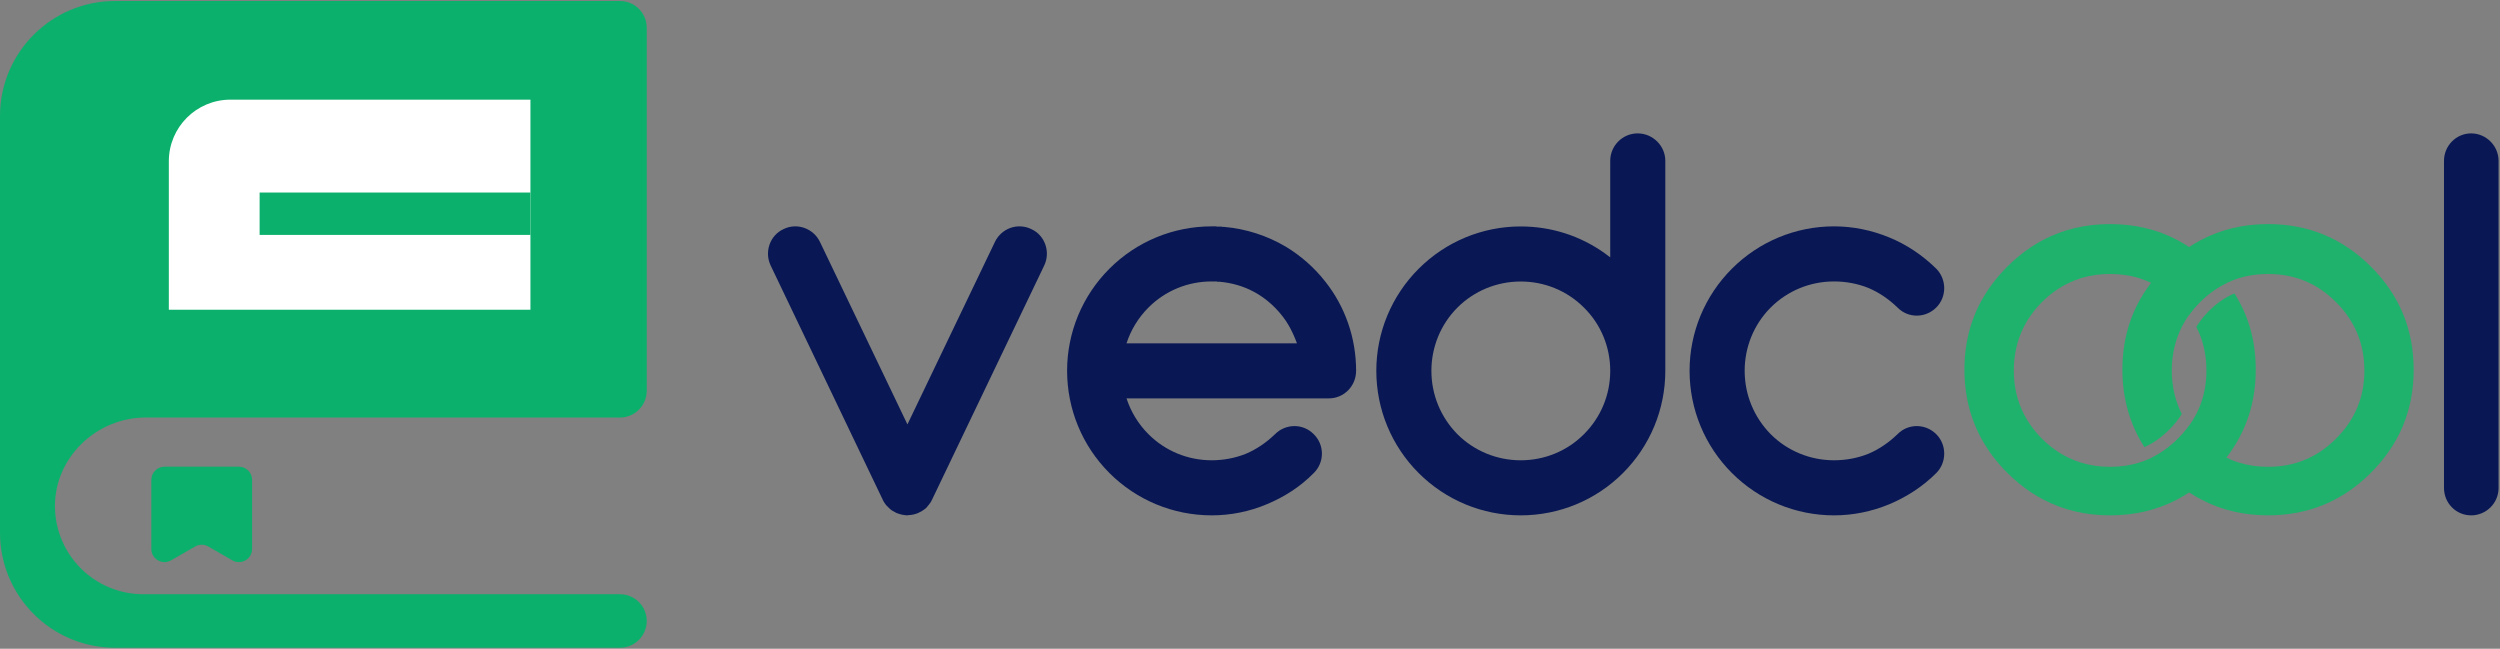 <svg width="1237" height="321" viewBox="0 0 1237 321" fill="none" xmlns="http://www.w3.org/2000/svg">
<rect x="0" y="0" width="1237" height="321" fill="#808080" stroke="none"/>
<path d="M56.933 0.5H306.76C314.069 0.5 320 6.425 320 13.74V193.352C320 200.66 314.075 206.591 306.76 206.591H72.051C47.547 206.591 26.739 226.644 27.198 251.143C27.645 274.898 47.04 294.021 70.904 294.021H306.76C314.069 294.021 320 299.946 320 307.26C320 314.569 314.075 320.5 306.76 320.5H56.933C25.489 320.5 0 295.011 0 263.567V57.433C0 25.989 25.489 0.5 56.933 0.5Z" fill="#0BB06C"/>
<path d="M84.644 277.254L96.555 270.411C98.566 269.251 101.042 269.251 103.054 270.411L114.965 277.254C119.314 279.754 124.737 276.614 124.737 271.6V237.444C124.737 233.844 121.82 230.921 118.214 230.921H81.394C77.794 230.921 74.871 233.838 74.871 237.444V271.6C74.871 276.614 80.295 279.754 84.644 277.254Z" fill="#0BB06C"/>
<path d="M114.005 49.31H262.462V153.252H83.539V79.775C83.539 62.96 97.189 49.31 114.005 49.31Z" fill="white"/>
<path d="M262.465 95.269H128.461V116.233H262.465V95.269Z" fill="#0BB06C"/>
<path d="M461.06 247.476L516.67 131.395C519.886 124.678 517.072 116.482 510.372 113.392C503.538 110.034 495.498 112.989 492.282 119.707L449 209.992L405.718 119.707C402.502 112.989 394.328 110.034 387.628 113.392C380.928 116.482 378.114 124.678 381.33 131.395L437.074 247.88L437.744 248.954L438.414 249.895L439.352 250.835L440.022 251.507L441.094 252.447L442.3 253.119L443.774 253.925H443.908C445.248 254.463 446.722 254.866 448.866 255L449.67 254.866C451.144 254.866 452.618 254.463 454.092 253.925L455.164 253.388L455.968 252.985L457.174 252.179L458.246 251.373L458.916 250.567L459.452 249.895L460.39 248.685L461.06 247.476Z" fill="#091854"/>
<path fill-rule="evenodd" clip-rule="evenodd" d="M650.054 214.853C655.425 220.089 655.425 228.817 650.054 234.054C643.474 240.767 635.552 245.87 626.824 249.495C618.231 253.12 608.966 255 599.567 255C580.5 255 562.374 247.481 548.946 234.054C535.519 220.626 528 202.5 528 183.433C528 164.501 535.519 146.374 548.946 132.947C562.374 119.519 580.5 112 599.567 112H599.97H600.373H601.716L602.118 112.134H603.058H603.461H603.998H604.401L604.804 112.269H604.938H605.206H605.744C616.486 113.209 626.959 116.565 636.224 122.07C643.609 126.501 650.322 132.409 655.693 139.257C665.629 151.745 671 167.32 671 183.433C671 191.087 664.958 197.129 657.439 197.129H557.406C559.554 203.708 563.179 209.75 568.282 214.853C576.606 223.178 587.751 227.743 599.567 227.743C605.341 227.743 611.115 226.669 616.486 224.52C621.856 222.238 626.69 218.881 630.853 214.853C636.224 209.482 644.817 209.482 650.054 214.853ZM641.729 169.871L640.789 167.455C639.58 164.501 638.103 161.547 636.224 158.727C632.195 152.819 626.69 147.717 620.379 144.36C615.143 141.54 609.369 139.929 603.327 139.392H602.79H602.253L601.984 139.257H601.447H601.178H599.567C587.751 139.257 576.606 143.823 568.282 152.148C563.179 157.25 559.554 163.292 557.406 169.871H641.729Z" fill="#091854"/>
<path fill-rule="evenodd" clip-rule="evenodd" d="M794.057 125.331L796.743 127.344V79.557C796.743 72.174 802.785 66 810.304 66C817.824 66 824 72.174 824 79.557V183.454C824 202.515 816.481 220.637 803.054 234.06C789.626 247.483 771.5 255 752.433 255C733.501 255 715.374 247.483 701.947 234.06C688.519 220.637 681 202.515 681 183.454C681 164.527 688.519 146.406 701.947 132.982C715.374 119.559 733.501 112.042 752.433 112.042C767.471 112.042 781.839 116.606 794.057 125.331ZM752.433 139.291C740.751 139.291 729.472 143.855 721.147 152.178C712.823 160.5 708.257 171.776 708.257 183.454C708.257 195.267 712.823 206.408 721.147 214.864C729.472 223.187 740.751 227.751 752.433 227.751C764.249 227.751 775.393 223.187 783.718 214.864C792.177 206.408 796.743 195.267 796.743 183.454C796.743 171.776 792.177 160.5 783.718 152.178C775.393 143.855 764.249 139.291 752.433 139.291Z" fill="#091854"/>
<path d="M938.868 214.853C934.705 218.881 929.871 222.238 924.499 224.52C919.127 226.669 913.353 227.743 907.444 227.743C895.76 227.743 884.48 223.178 876.153 214.853C867.827 206.394 863.261 195.249 863.261 183.433C863.261 171.751 867.827 160.472 876.153 152.148C884.48 143.823 895.76 139.257 907.444 139.257C913.353 139.257 919.127 140.332 924.499 142.48C929.871 144.763 934.705 148.119 938.868 152.148C944.106 157.519 952.7 157.519 958.072 152.148C963.309 146.911 963.309 138.318 958.072 132.947C951.357 126.367 943.434 120.996 934.839 117.505C926.11 113.88 916.844 112 907.444 112C888.508 112 870.379 119.519 856.95 132.947C843.521 146.374 836 164.501 836 183.433C836 202.5 843.521 220.626 856.95 234.054C870.379 247.481 888.508 255 907.444 255C916.844 255 926.11 253.12 934.839 249.495C943.434 245.87 951.357 240.767 958.072 234.054C963.309 228.817 963.309 220.089 958.072 214.853C952.7 209.482 944.106 209.482 938.868 214.853Z" fill="#091854"/>
<path d="M1173.19 131.982C1159.12 117.913 1142.13 110.872 1122.23 110.872C1110.12 110.872 1099.08 113.493 1089.09 118.74H1089.05C1087.05 119.784 1085.1 120.947 1083.18 122.237C1079.02 124.983 1075.06 128.234 1071.31 131.976C1068.77 134.555 1066.44 137.181 1064.36 139.928C1063.07 141.637 1061.86 143.34 1060.74 145.133C1053.66 156.288 1050.16 168.906 1050.16 182.933C1050.16 196.96 1053.79 209.992 1061.07 221.236C1065.49 219.239 1069.56 216.367 1073.35 212.577C1075.81 210.118 1077.89 207.539 1079.56 204.834C1076.27 198.34 1074.6 191.179 1074.6 183.353C1074.6 175.527 1076.27 168.24 1079.56 161.745V161.703C1080.6 159.664 1081.76 157.745 1083.14 155.874C1084.68 153.667 1086.46 151.544 1088.47 149.547C1092.59 145.427 1097.04 142.219 1101.95 139.928C1103.91 139.01 1105.91 138.219 1107.99 137.553H1108.04C1112.49 136.222 1117.24 135.556 1122.23 135.556C1135.43 135.556 1146.67 140.216 1155.91 149.541C1165.24 158.867 1169.9 170.147 1169.9 183.347C1169.9 196.546 1165.24 207.659 1155.91 216.985C1146.67 226.31 1135.43 230.976 1122.23 230.976C1117.11 230.976 1112.24 230.268 1107.66 228.853H1107.62C1105.58 228.187 1103.54 227.395 1101.62 226.436H1101.58C1096.83 224.145 1092.46 220.985 1088.46 216.985C1086.46 214.987 1084.71 212.907 1083.13 210.7C1081.55 212.907 1079.76 214.987 1077.76 216.985C1073.8 220.979 1069.43 224.145 1064.73 226.436C1066.72 229.015 1068.93 231.515 1071.3 233.89C1075.05 237.638 1079 240.883 1083.17 243.63C1085.09 244.919 1087.09 246.088 1089.09 247.126C1099.08 252.373 1110.11 254.994 1122.23 254.994C1142.12 254.994 1159.11 247.96 1173.18 233.884C1187.25 219.815 1194.29 202.825 1194.29 182.927C1194.29 163.029 1187.26 146.081 1173.18 131.97L1173.19 131.982Z" fill="#1EB26D"/>
<path d="M1105.62 145.181C1105.28 145.307 1104.95 145.433 1104.61 145.595C1100.37 147.55 1096.54 150.297 1092.87 153.961C1091.16 155.712 1089.58 157.541 1088.25 159.454C1087.71 160.204 1087.2 160.954 1086.75 161.745C1090.08 168.24 1091.74 175.443 1091.74 183.353C1091.74 191.263 1090.08 198.34 1086.75 204.792C1085.7 206.831 1084.5 208.787 1083.13 210.706C1081.54 212.913 1079.76 214.994 1077.75 216.991C1073.8 220.985 1069.43 224.151 1064.72 226.442C1062.81 227.36 1060.8 228.193 1058.72 228.817C1054.14 230.274 1049.27 230.982 1044.07 230.982C1038.86 230.982 1034.08 230.274 1029.49 228.859C1027.41 228.193 1025.37 227.401 1023.41 226.442C1018.67 224.151 1014.3 220.991 1010.3 216.991C1008.3 214.994 1006.55 212.913 1004.97 210.706C1003.63 208.835 1002.43 206.873 1001.39 204.834C998.099 198.34 996.432 191.179 996.432 183.353C996.432 175.527 998.099 168.24 1001.39 161.745C1002.43 159.706 1003.59 157.751 1004.97 155.874C1006.51 153.667 1008.29 151.544 1010.3 149.547C1014.42 145.427 1018.87 142.219 1023.78 139.928C1025.74 139.01 1027.78 138.219 1029.87 137.553C1034.32 136.222 1039.07 135.556 1044.06 135.556C1049.06 135.556 1053.8 136.222 1058.26 137.553C1060.34 138.219 1062.38 139.01 1064.34 139.928C1069.21 142.219 1073.66 145.421 1077.74 149.547C1079.74 151.544 1081.57 153.667 1083.11 155.874C1084.66 153.667 1086.44 151.544 1088.45 149.547C1092.57 145.427 1097.02 142.219 1101.93 139.928C1099.89 137.181 1097.56 134.519 1095.02 131.976C1091.28 128.228 1087.32 124.983 1083.16 122.237C1081.25 120.947 1079.29 119.778 1077.29 118.74C1067.3 113.493 1056.22 110.872 1044.07 110.872C1031.91 110.872 1020.88 113.493 1010.89 118.74C1008.89 119.784 1006.93 120.947 1005.01 122.237C1000.85 124.983 996.894 128.234 993.146 131.976C990.609 134.555 988.276 137.181 986.195 139.928C984.906 141.637 983.694 143.34 982.573 145.133C975.496 156.288 972 168.906 972 182.933C972 196.96 975.622 210.034 982.951 221.278C984.03 223.072 985.242 224.775 986.573 226.442C988.57 229.021 990.777 231.521 993.152 233.896C996.9 237.645 1000.85 240.889 1005.02 243.636C1006.93 244.925 1008.94 246.094 1010.93 247.132C1020.92 252.379 1031.96 255 1044.07 255C1056.19 255 1067.31 252.379 1077.3 247.132C1079.29 246.088 1081.25 244.925 1083.17 243.636C1087.33 240.889 1091.29 237.639 1095.03 233.896C1097.45 231.48 1099.65 229.027 1101.57 226.442H1101.61C1102.94 224.733 1104.15 223.03 1105.23 221.278C1112.52 209.998 1116.14 197.218 1116.14 182.933C1116.14 168.648 1112.64 156.33 1105.61 145.175L1105.62 145.181Z" fill="#1EB26D"/>
<path d="M1236.29 241.443V79.557C1236.29 72.174 1230.17 66 1222.72 66C1215.27 66 1209.29 72.174 1209.29 79.557V241.443C1209.29 248.96 1215.27 255 1222.72 255C1230.17 255 1236.29 248.96 1236.29 241.443Z" fill="#091854"/>
</svg>
